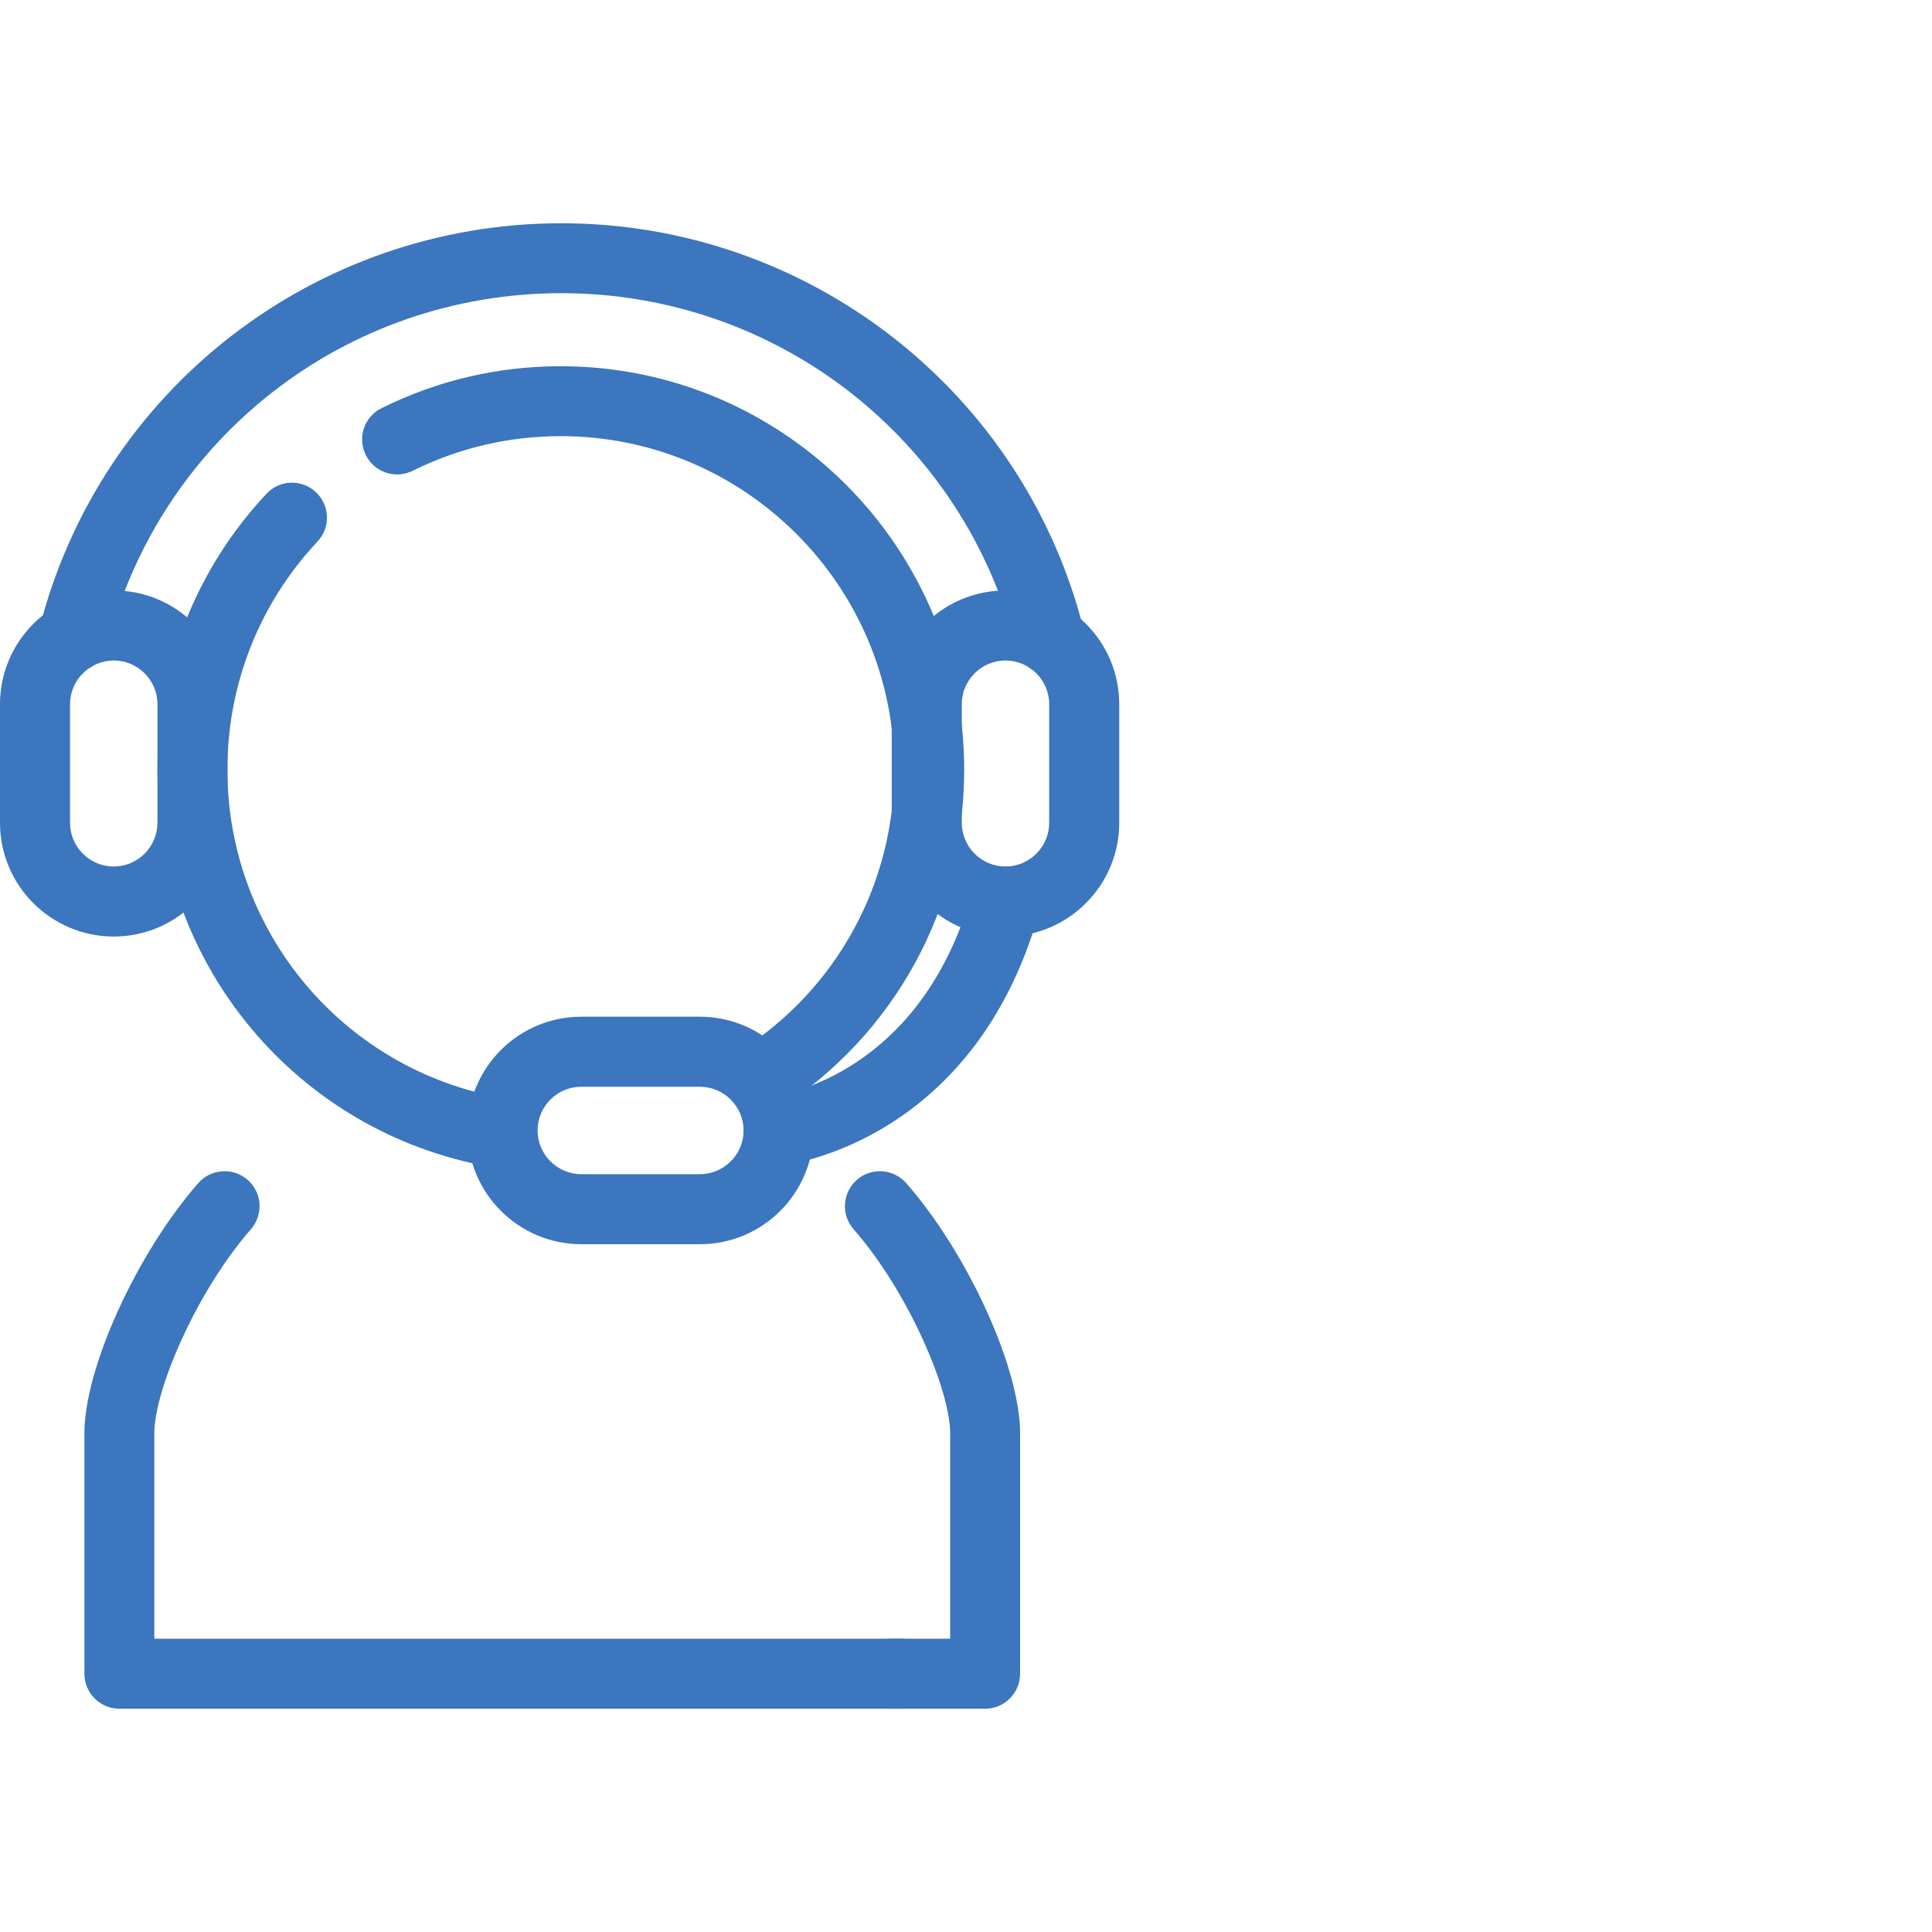 <svg xmlns="http://www.w3.org/2000/svg" id="uuid-befdca50-daa9-4f8c-a3b4-be4fa741ebff" viewBox="0 0 160 160"><path d="m74.62,141.51H9.89c-1.6,0-2.9-1.3-2.9-2.9v-19.91c0-5.39,4.32-14.88,9.43-20.72,1.05-1.2,2.88-1.32,4.09-.27,1.2,1.05,1.32,2.88.27,4.09-4.5,5.14-8,13.3-8,16.9v17.01h61.82c1.6,0,2.9,1.3,2.9,2.9s-1.3,2.9-2.9,2.9Z" fill="#3b76be"></path><path d="m81.59,141.51h-7.71c-1.6,0-2.9-1.3-2.9-2.9s1.3-2.9,2.9-2.9h4.81v-17.01c0-3.59-3.49-11.76-8-16.9-1.05-1.2-.93-3.03.27-4.09,1.2-1.05,3.03-.93,4.09.27,5.11,5.84,9.43,15.32,9.43,20.72v19.91c0,1.6-1.3,2.9-2.9,2.9Z" fill="#3b76be"></path><path d="m62.94,92.31c-.95,0-1.88-.47-2.44-1.33-.87-1.34-.48-3.14.87-4,7.95-5.11,12.69-13.8,12.69-23.24,0-15.23-12.39-27.62-27.62-27.62-4.3,0-8.43.97-12.27,2.87-1.43.71-3.17.13-3.88-1.31-.71-1.43-.13-3.17,1.31-3.88,4.64-2.3,9.64-3.47,14.84-3.47,18.42,0,33.41,14.99,33.41,33.41,0,11.42-5.74,21.92-15.35,28.11-.48.31-1.03.46-1.56.46Z" fill="#3b76be"></path><path d="m41.05,96.67c-.17,0-.34-.02-.51-.05-15.93-2.85-27.5-16.68-27.5-32.89,0-8.52,3.21-16.63,9.03-22.84,1.09-1.17,2.93-1.23,4.09-.13,1.17,1.09,1.23,2.93.13,4.09-4.81,5.13-7.46,11.83-7.46,18.88,0,13.4,9.56,24.83,22.72,27.18,1.57.28,2.62,1.79,2.34,3.36-.25,1.4-1.47,2.39-2.85,2.39Z" fill="#3b76be"></path><path d="m9.42,77.56c-5.19,0-9.42-4.22-9.42-9.42v-9.82c0-5.19,4.22-9.42,9.42-9.42s9.42,4.22,9.42,9.42v9.82c0,5.19-4.22,9.42-9.42,9.42Zm0-22.86c-2,0-3.62,1.63-3.62,3.62v9.82c0,2,1.63,3.62,3.62,3.62s3.62-1.63,3.62-3.62v-9.82c0-2-1.63-3.62-3.62-3.62Z" fill="#3b76be"></path><path d="m57.96,103.04h-9.82c-5.19,0-9.42-4.22-9.42-9.42s4.22-9.42,9.42-9.42h9.82c5.19,0,9.42,4.22,9.42,9.42s-4.22,9.42-9.42,9.42Zm-9.82-13.04c-2,0-3.62,1.63-3.62,3.62s1.63,3.62,3.62,3.62h9.82c2,0,3.62-1.63,3.62-3.62s-1.63-3.62-3.62-3.62h-9.82Z" fill="#3b76be"></path><path d="m83.27,77.56c-5.19,0-9.42-4.22-9.42-9.42v-9.82c0-5.19,4.22-9.42,9.42-9.42s9.42,4.22,9.42,9.42v9.82c0,5.19-4.22,9.42-9.42,9.42Zm0-22.86c-2,0-3.62,1.63-3.62,3.62v9.82c0,2,1.63,3.62,3.62,3.62s3.62-1.63,3.62-3.62v-9.82c0-2-1.63-3.62-3.62-3.62Z" fill="#3b76be"></path><path d="m86.97,55.87c-1.3,0-2.48-.88-2.81-2.2-4.32-17.3-19.81-29.39-37.67-29.39S13.26,36.28,8.87,53.47c-.4,1.55-1.97,2.48-3.52,2.09-1.55-.4-2.49-1.97-2.09-3.52,5.04-19.75,22.82-33.55,43.23-33.55s38.33,13.89,43.29,33.78c.39,1.55-.56,3.12-2.11,3.51-.24.06-.47.09-.7.09Z" fill="#3b76be"></path><path d="m64.49,96.52c-1.45,0-2.7-1.09-2.87-2.56-.18-1.58.95-3.02,2.53-3.21.54-.07,12.12-1.76,16.35-16.86.43-1.54,2.03-2.44,3.57-2.01,1.54.43,2.44,2.03,2.01,3.57-5.32,19-20.6,20.97-21.25,21.05-.11.01-.23.02-.34.02Z" fill="#3b76be"></path></svg>